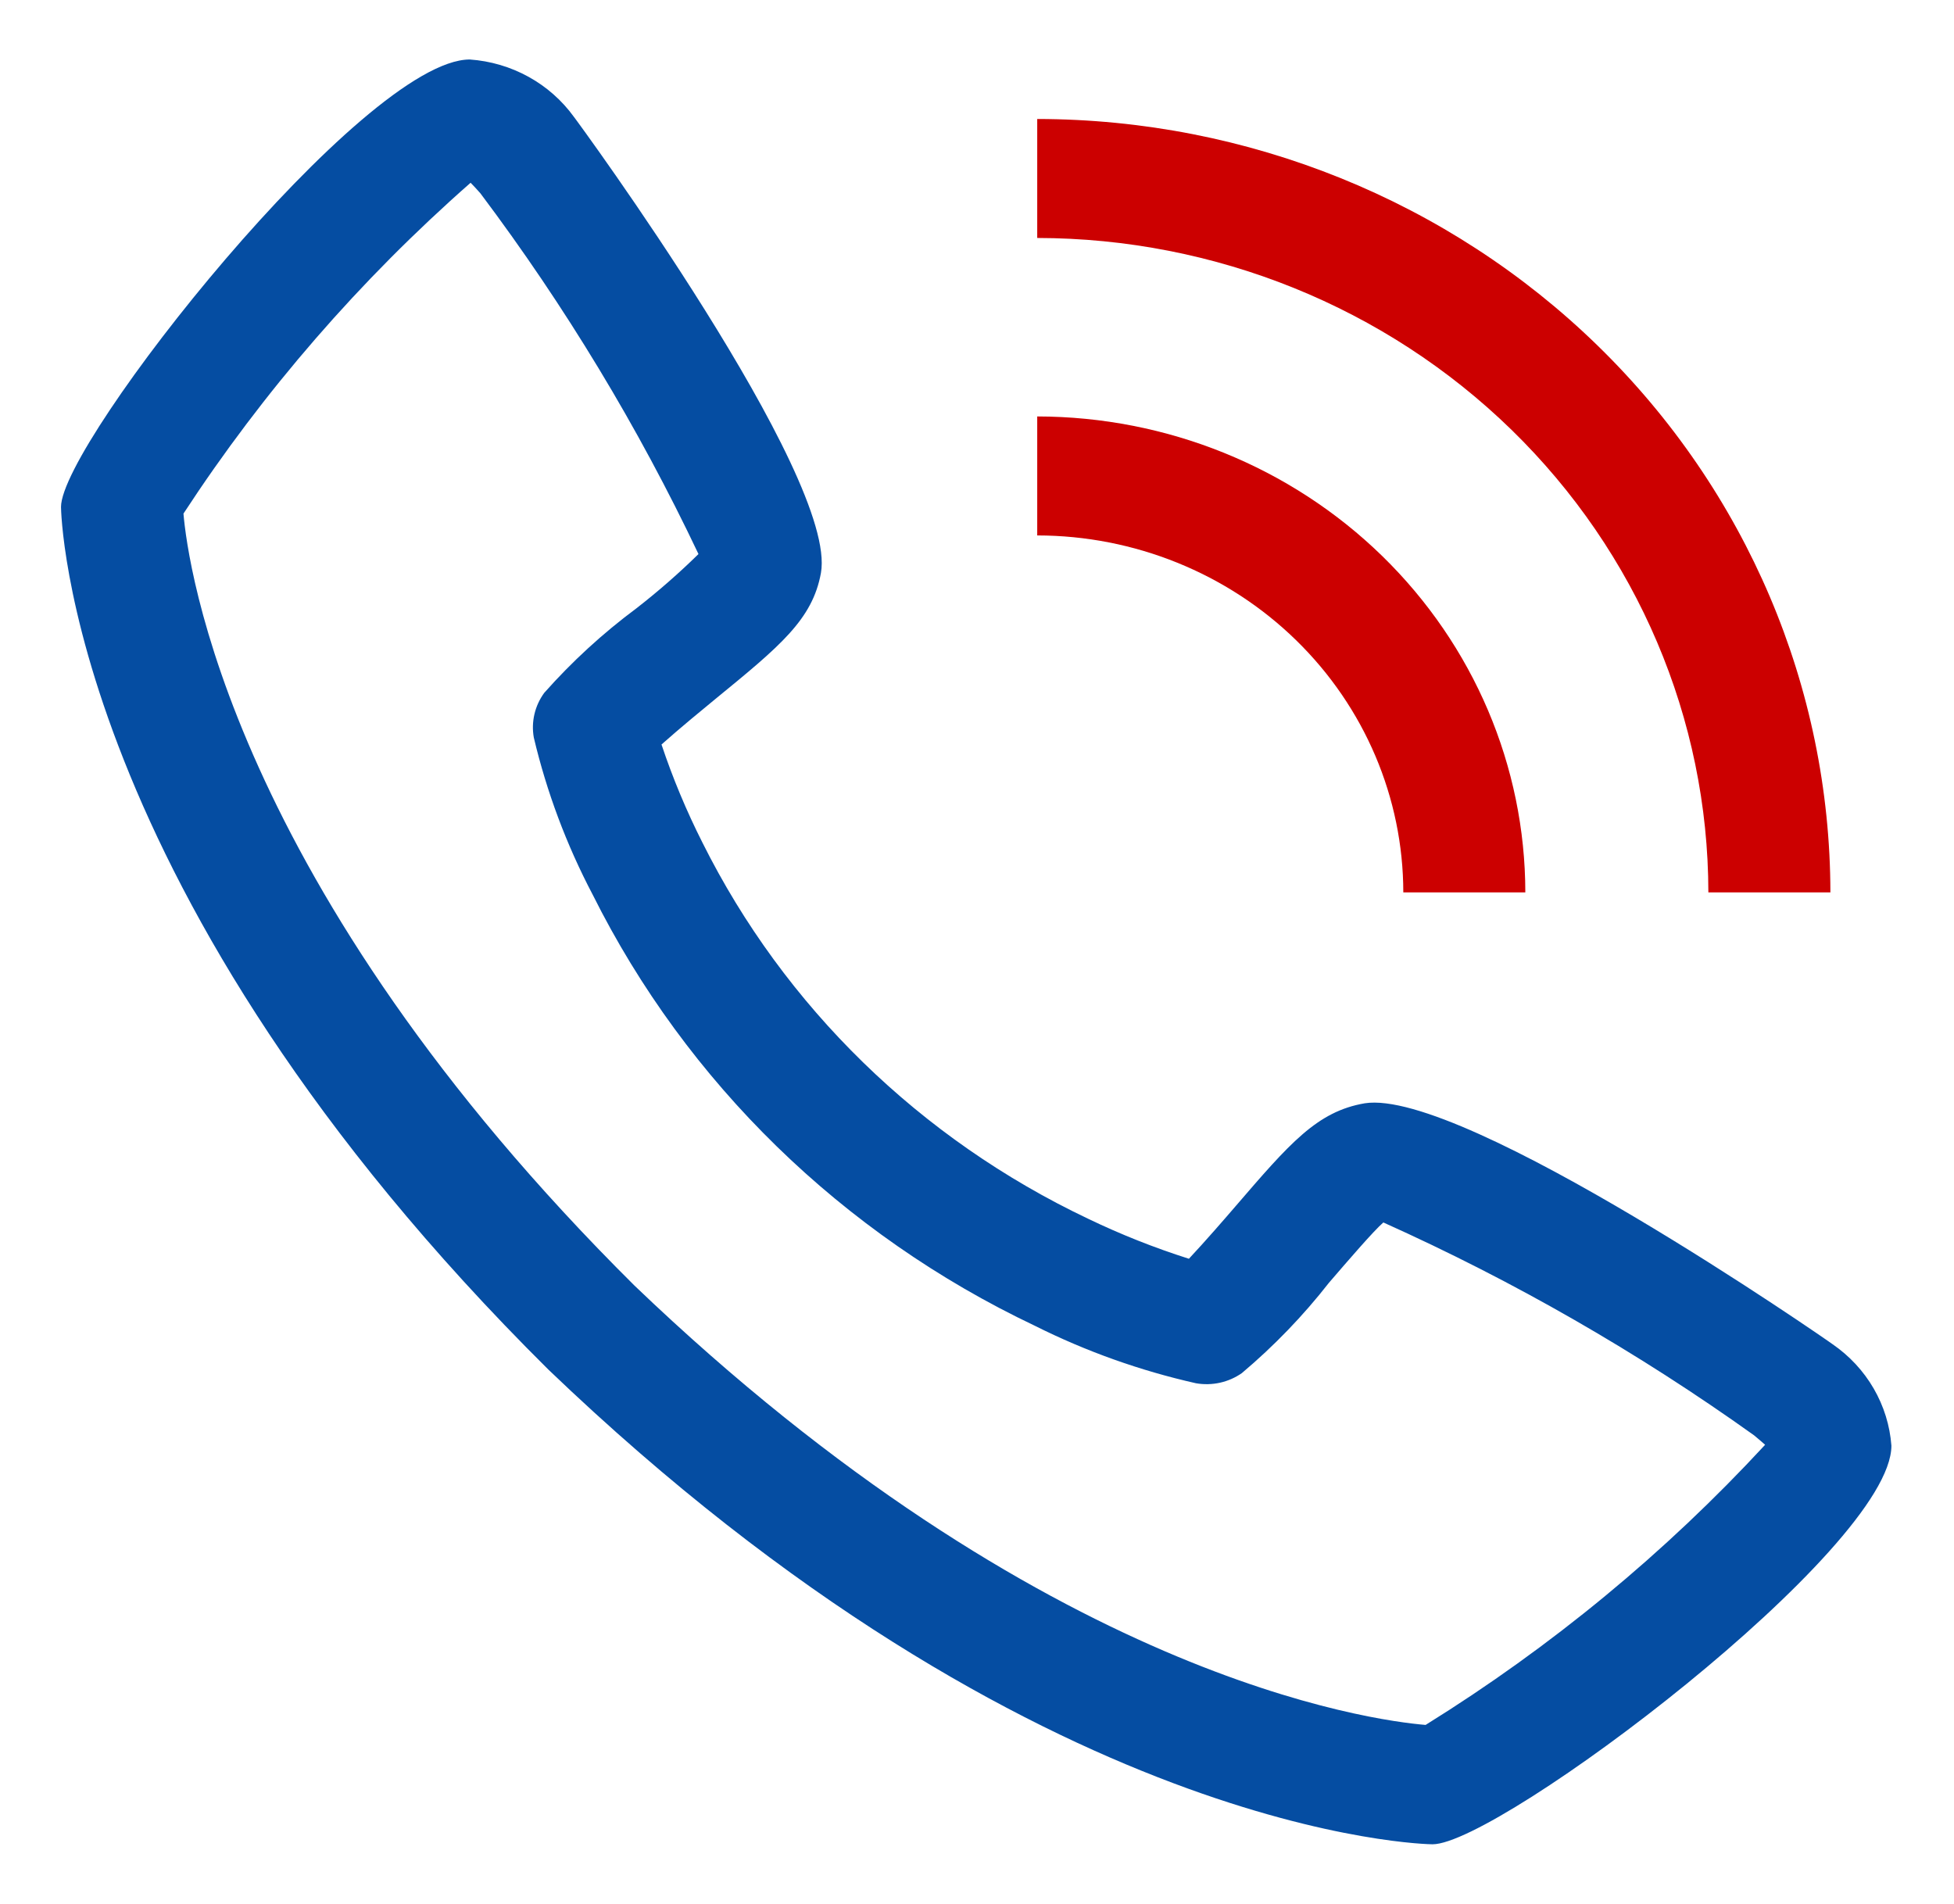 <svg width="700" height="682" viewBox="0 0 700 682" fill="none" xmlns="http://www.w3.org/2000/svg">
<path d="M656.485 481.535C655.327 480.597 524.27 389.678 488.883 395.24C471.812 398.181 462.064 409.541 442.502 432.26C439.354 435.926 431.77 444.685 425.912 450.93C413.548 447.002 401.488 442.216 389.826 436.608C329.62 408.028 280.976 360.596 251.665 301.892C245.914 290.52 241.005 278.761 236.977 266.705C243.403 260.972 252.409 253.576 256.255 250.422C279.446 231.454 291.074 221.927 294.09 205.261C300.276 170.756 206.552 43.009 205.59 41.858C201.322 35.955 195.763 31.051 189.315 27.498C182.866 23.945 175.689 21.832 168.302 21.312C130.313 21.312 21.857 158.48 21.857 181.604C21.857 182.946 23.846 319.432 196.454 490.635C371.837 658.748 511.811 660.688 513.188 660.688C536.882 660.688 677.577 554.935 677.577 517.894C677.039 510.689 674.868 503.691 671.22 497.404C667.573 491.116 662.54 485.696 656.485 481.535ZM510.762 617.935C491.79 616.357 374.198 601.247 227.316 460.563C82.337 316.64 67.233 201.787 65.725 183.991C94.375 140.143 128.976 100.276 168.586 65.472C169.46 66.325 170.618 67.603 172.105 69.266C202.483 109.7 228.651 152.987 250.223 198.483C243.208 205.365 235.793 211.847 228.016 217.899C215.955 226.86 204.879 237.016 194.967 248.205C193.29 250.5 192.096 253.096 191.455 255.843C190.813 258.591 190.737 261.435 191.23 264.211C195.856 283.749 202.94 302.654 212.322 320.497C245.936 387.803 301.714 442.182 370.744 474.949C389.04 484.111 408.429 491.026 428.469 495.537C431.316 496.028 434.236 495.959 437.055 495.333C439.874 494.707 442.536 493.537 444.884 491.892C456.4 482.188 466.852 471.346 476.075 459.54C482.938 451.569 492.096 440.934 495.571 437.929C542.349 458.943 586.842 484.49 628.376 514.185C630.191 515.677 631.48 516.828 632.333 517.574C596.637 556.209 555.742 589.955 510.762 617.892V617.935Z" fill="#054DA2"/>
<path d="M502.719 319.688H546.433C546.381 274.484 527.942 231.146 495.161 199.182C462.38 167.218 417.934 149.238 371.575 149.188V191.812C406.346 191.846 439.682 205.33 464.269 229.304C488.856 253.277 502.684 285.783 502.719 319.688Z" fill="#CC0000"/>
<path d="M612.005 319.688H655.72C655.633 246.232 625.669 175.809 572.4 123.868C519.131 71.927 446.908 42.71 371.575 42.625V85.25C435.318 85.323 496.429 110.046 541.502 153.996C586.575 197.946 611.93 257.533 612.005 319.688Z" fill="#CC0000"/>
</svg>

